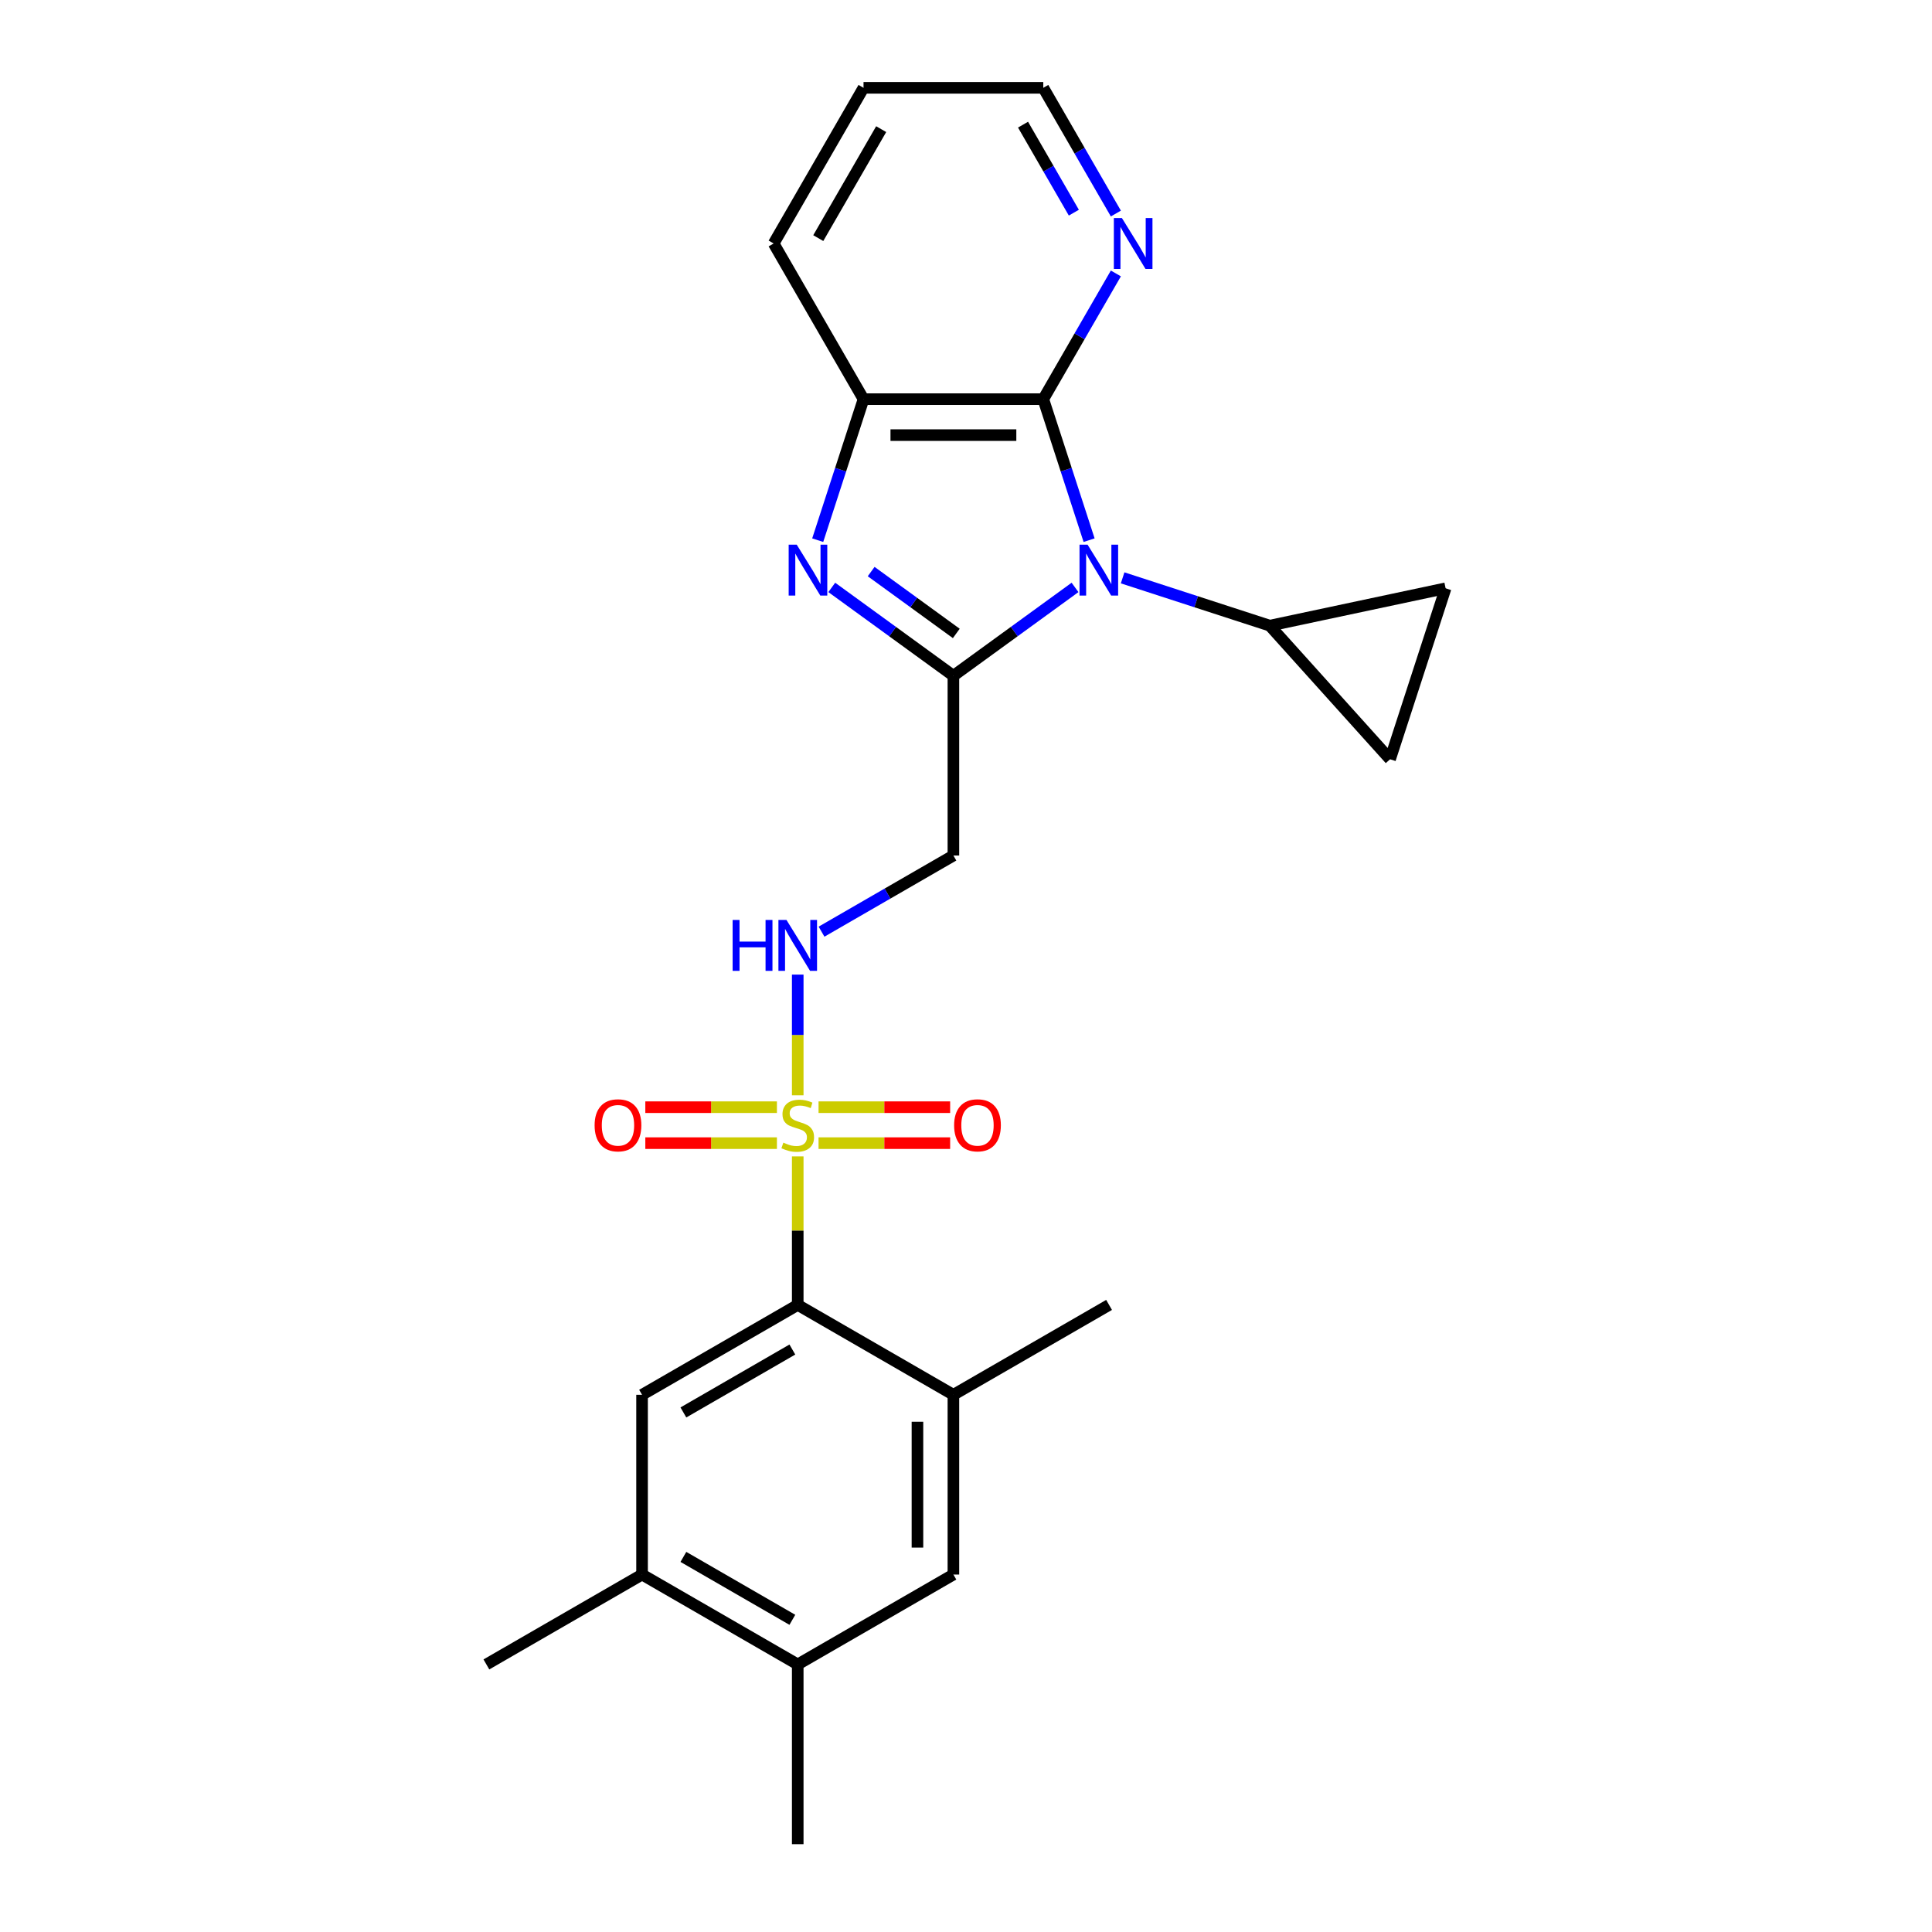 <?xml version='1.0' encoding='iso-8859-1'?>
<svg version='1.1' baseProfile='full'
              xmlns='http://www.w3.org/2000/svg'
                      xmlns:rdkit='http://www.rdkit.org/xml'
                      xmlns:xlink='http://www.w3.org/1999/xlink'
                  xml:space='preserve'
width='1000px' height='1000px' viewBox='0 0 1000 1000'>
<!-- END OF HEADER -->
<rect style='opacity:1.0;fill:#FFFFFF;stroke:none' width='1000' height='1000' x='0' y='0'> </rect>
<path class='bond-0' d='M 556.433,304.043 L 524.957,326.912' style='fill:none;fill-rule:evenodd;stroke:#0000FF;stroke-width:6px;stroke-linecap:butt;stroke-linejoin:miter;stroke-opacity:1' />
<path class='bond-0' d='M 524.957,326.912 L 493.48,349.781' style='fill:none;fill-rule:evenodd;stroke:#000000;stroke-width:6px;stroke-linecap:butt;stroke-linejoin:miter;stroke-opacity:1' />
<path class='bond-3' d='M 563.715,279.592 L 551.858,243.099' style='fill:none;fill-rule:evenodd;stroke:#0000FF;stroke-width:6px;stroke-linecap:butt;stroke-linejoin:miter;stroke-opacity:1' />
<path class='bond-3' d='M 551.858,243.099 L 540.001,206.606' style='fill:none;fill-rule:evenodd;stroke:#000000;stroke-width:6px;stroke-linecap:butt;stroke-linejoin:miter;stroke-opacity:1' />
<path class='bond-6' d='M 581.071,299.095 L 619.155,311.47' style='fill:none;fill-rule:evenodd;stroke:#0000FF;stroke-width:6px;stroke-linecap:butt;stroke-linejoin:miter;stroke-opacity:1' />
<path class='bond-6' d='M 619.155,311.47 L 657.239,323.844' style='fill:none;fill-rule:evenodd;stroke:#000000;stroke-width:6px;stroke-linecap:butt;stroke-linejoin:miter;stroke-opacity:1' />
<path class='bond-2' d='M 493.48,349.781 L 462.004,326.912' style='fill:none;fill-rule:evenodd;stroke:#000000;stroke-width:6px;stroke-linecap:butt;stroke-linejoin:miter;stroke-opacity:1' />
<path class='bond-2' d='M 462.004,326.912 L 430.527,304.043' style='fill:none;fill-rule:evenodd;stroke:#0000FF;stroke-width:6px;stroke-linecap:butt;stroke-linejoin:miter;stroke-opacity:1' />
<path class='bond-2' d='M 494.975,327.866 L 472.942,311.857' style='fill:none;fill-rule:evenodd;stroke:#000000;stroke-width:6px;stroke-linecap:butt;stroke-linejoin:miter;stroke-opacity:1' />
<path class='bond-2' d='M 472.942,311.857 L 450.908,295.849' style='fill:none;fill-rule:evenodd;stroke:#0000FF;stroke-width:6px;stroke-linecap:butt;stroke-linejoin:miter;stroke-opacity:1' />
<path class='bond-7' d='M 493.48,349.781 L 493.48,442.821' style='fill:none;fill-rule:evenodd;stroke:#000000;stroke-width:6px;stroke-linecap:butt;stroke-linejoin:miter;stroke-opacity:1' />
<path class='bond-1' d='M 412.905,566.919 L 412.905,535.688' style='fill:none;fill-rule:evenodd;stroke:#CCCC00;stroke-width:6px;stroke-linecap:butt;stroke-linejoin:miter;stroke-opacity:1' />
<path class='bond-1' d='M 412.905,535.688 L 412.905,504.456' style='fill:none;fill-rule:evenodd;stroke:#0000FF;stroke-width:6px;stroke-linecap:butt;stroke-linejoin:miter;stroke-opacity:1' />
<path class='bond-4' d='M 412.905,598.553 L 412.905,636.988' style='fill:none;fill-rule:evenodd;stroke:#CCCC00;stroke-width:6px;stroke-linecap:butt;stroke-linejoin:miter;stroke-opacity:1' />
<path class='bond-4' d='M 412.905,636.988 L 412.905,675.423' style='fill:none;fill-rule:evenodd;stroke:#000000;stroke-width:6px;stroke-linecap:butt;stroke-linejoin:miter;stroke-opacity:1' />
<path class='bond-17' d='M 423.679,591.687 L 457.736,591.687' style='fill:none;fill-rule:evenodd;stroke:#CCCC00;stroke-width:6px;stroke-linecap:butt;stroke-linejoin:miter;stroke-opacity:1' />
<path class='bond-17' d='M 457.736,591.687 L 491.794,591.687' style='fill:none;fill-rule:evenodd;stroke:#FF0000;stroke-width:6px;stroke-linecap:butt;stroke-linejoin:miter;stroke-opacity:1' />
<path class='bond-17' d='M 423.679,573.078 L 457.736,573.078' style='fill:none;fill-rule:evenodd;stroke:#CCCC00;stroke-width:6px;stroke-linecap:butt;stroke-linejoin:miter;stroke-opacity:1' />
<path class='bond-17' d='M 457.736,573.078 L 491.794,573.078' style='fill:none;fill-rule:evenodd;stroke:#FF0000;stroke-width:6px;stroke-linecap:butt;stroke-linejoin:miter;stroke-opacity:1' />
<path class='bond-18' d='M 402.131,573.078 L 368.073,573.078' style='fill:none;fill-rule:evenodd;stroke:#CCCC00;stroke-width:6px;stroke-linecap:butt;stroke-linejoin:miter;stroke-opacity:1' />
<path class='bond-18' d='M 368.073,573.078 L 334.016,573.078' style='fill:none;fill-rule:evenodd;stroke:#FF0000;stroke-width:6px;stroke-linecap:butt;stroke-linejoin:miter;stroke-opacity:1' />
<path class='bond-18' d='M 402.131,591.687 L 368.073,591.687' style='fill:none;fill-rule:evenodd;stroke:#CCCC00;stroke-width:6px;stroke-linecap:butt;stroke-linejoin:miter;stroke-opacity:1' />
<path class='bond-18' d='M 368.073,591.687 L 334.016,591.687' style='fill:none;fill-rule:evenodd;stroke:#FF0000;stroke-width:6px;stroke-linecap:butt;stroke-linejoin:miter;stroke-opacity:1' />
<path class='bond-26' d='M 423.245,279.592 L 435.103,243.099' style='fill:none;fill-rule:evenodd;stroke:#0000FF;stroke-width:6px;stroke-linecap:butt;stroke-linejoin:miter;stroke-opacity:1' />
<path class='bond-26' d='M 435.103,243.099 L 446.96,206.606' style='fill:none;fill-rule:evenodd;stroke:#000000;stroke-width:6px;stroke-linecap:butt;stroke-linejoin:miter;stroke-opacity:1' />
<path class='bond-5' d='M 540.001,206.606 L 446.96,206.606' style='fill:none;fill-rule:evenodd;stroke:#000000;stroke-width:6px;stroke-linecap:butt;stroke-linejoin:miter;stroke-opacity:1' />
<path class='bond-5' d='M 526.045,225.214 L 460.916,225.214' style='fill:none;fill-rule:evenodd;stroke:#000000;stroke-width:6px;stroke-linecap:butt;stroke-linejoin:miter;stroke-opacity:1' />
<path class='bond-15' d='M 540.001,206.606 L 558.786,174.068' style='fill:none;fill-rule:evenodd;stroke:#000000;stroke-width:6px;stroke-linecap:butt;stroke-linejoin:miter;stroke-opacity:1' />
<path class='bond-15' d='M 558.786,174.068 L 577.572,141.531' style='fill:none;fill-rule:evenodd;stroke:#0000FF;stroke-width:6px;stroke-linecap:butt;stroke-linejoin:miter;stroke-opacity:1' />
<path class='bond-9' d='M 412.905,675.423 L 332.329,721.944' style='fill:none;fill-rule:evenodd;stroke:#000000;stroke-width:6px;stroke-linecap:butt;stroke-linejoin:miter;stroke-opacity:1' />
<path class='bond-9' d='M 410.123,698.516 L 353.72,731.081' style='fill:none;fill-rule:evenodd;stroke:#000000;stroke-width:6px;stroke-linecap:butt;stroke-linejoin:miter;stroke-opacity:1' />
<path class='bond-10' d='M 412.905,675.423 L 493.48,721.944' style='fill:none;fill-rule:evenodd;stroke:#000000;stroke-width:6px;stroke-linecap:butt;stroke-linejoin:miter;stroke-opacity:1' />
<path class='bond-19' d='M 446.96,206.606 L 400.44,126.03' style='fill:none;fill-rule:evenodd;stroke:#000000;stroke-width:6px;stroke-linecap:butt;stroke-linejoin:miter;stroke-opacity:1' />
<path class='bond-11' d='M 657.239,323.844 L 748.246,304.5' style='fill:none;fill-rule:evenodd;stroke:#000000;stroke-width:6px;stroke-linecap:butt;stroke-linejoin:miter;stroke-opacity:1' />
<path class='bond-12' d='M 657.239,323.844 L 719.495,392.987' style='fill:none;fill-rule:evenodd;stroke:#000000;stroke-width:6px;stroke-linecap:butt;stroke-linejoin:miter;stroke-opacity:1' />
<path class='bond-8' d='M 493.48,442.821 L 459.352,462.526' style='fill:none;fill-rule:evenodd;stroke:#000000;stroke-width:6px;stroke-linecap:butt;stroke-linejoin:miter;stroke-opacity:1' />
<path class='bond-8' d='M 459.352,462.526 L 425.223,482.23' style='fill:none;fill-rule:evenodd;stroke:#0000FF;stroke-width:6px;stroke-linecap:butt;stroke-linejoin:miter;stroke-opacity:1' />
<path class='bond-13' d='M 332.329,721.944 L 332.329,814.984' style='fill:none;fill-rule:evenodd;stroke:#000000;stroke-width:6px;stroke-linecap:butt;stroke-linejoin:miter;stroke-opacity:1' />
<path class='bond-14' d='M 493.48,721.944 L 493.48,814.984' style='fill:none;fill-rule:evenodd;stroke:#000000;stroke-width:6px;stroke-linecap:butt;stroke-linejoin:miter;stroke-opacity:1' />
<path class='bond-14' d='M 474.872,735.9 L 474.872,801.028' style='fill:none;fill-rule:evenodd;stroke:#000000;stroke-width:6px;stroke-linecap:butt;stroke-linejoin:miter;stroke-opacity:1' />
<path class='bond-20' d='M 493.48,721.944 L 574.056,675.423' style='fill:none;fill-rule:evenodd;stroke:#000000;stroke-width:6px;stroke-linecap:butt;stroke-linejoin:miter;stroke-opacity:1' />
<path class='bond-25' d='M 748.246,304.5 L 719.495,392.987' style='fill:none;fill-rule:evenodd;stroke:#000000;stroke-width:6px;stroke-linecap:butt;stroke-linejoin:miter;stroke-opacity:1' />
<path class='bond-16' d='M 332.329,814.984 L 412.905,861.505' style='fill:none;fill-rule:evenodd;stroke:#000000;stroke-width:6px;stroke-linecap:butt;stroke-linejoin:miter;stroke-opacity:1' />
<path class='bond-16' d='M 353.72,805.847 L 410.123,838.412' style='fill:none;fill-rule:evenodd;stroke:#000000;stroke-width:6px;stroke-linecap:butt;stroke-linejoin:miter;stroke-opacity:1' />
<path class='bond-22' d='M 332.329,814.984 L 251.754,861.505' style='fill:none;fill-rule:evenodd;stroke:#000000;stroke-width:6px;stroke-linecap:butt;stroke-linejoin:miter;stroke-opacity:1' />
<path class='bond-28' d='M 493.48,814.984 L 412.905,861.505' style='fill:none;fill-rule:evenodd;stroke:#000000;stroke-width:6px;stroke-linecap:butt;stroke-linejoin:miter;stroke-opacity:1' />
<path class='bond-21' d='M 577.572,110.53 L 558.786,77.992' style='fill:none;fill-rule:evenodd;stroke:#0000FF;stroke-width:6px;stroke-linecap:butt;stroke-linejoin:miter;stroke-opacity:1' />
<path class='bond-21' d='M 558.786,77.992 L 540.001,45.455' style='fill:none;fill-rule:evenodd;stroke:#000000;stroke-width:6px;stroke-linecap:butt;stroke-linejoin:miter;stroke-opacity:1' />
<path class='bond-21' d='M 555.821,110.072 L 542.671,87.296' style='fill:none;fill-rule:evenodd;stroke:#0000FF;stroke-width:6px;stroke-linecap:butt;stroke-linejoin:miter;stroke-opacity:1' />
<path class='bond-21' d='M 542.671,87.296 L 529.521,64.52' style='fill:none;fill-rule:evenodd;stroke:#000000;stroke-width:6px;stroke-linecap:butt;stroke-linejoin:miter;stroke-opacity:1' />
<path class='bond-23' d='M 412.905,861.505 L 412.905,954.545' style='fill:none;fill-rule:evenodd;stroke:#000000;stroke-width:6px;stroke-linecap:butt;stroke-linejoin:miter;stroke-opacity:1' />
<path class='bond-27' d='M 400.44,126.03 L 446.96,45.455' style='fill:none;fill-rule:evenodd;stroke:#000000;stroke-width:6px;stroke-linecap:butt;stroke-linejoin:miter;stroke-opacity:1' />
<path class='bond-27' d='M 423.533,123.248 L 456.097,66.845' style='fill:none;fill-rule:evenodd;stroke:#000000;stroke-width:6px;stroke-linecap:butt;stroke-linejoin:miter;stroke-opacity:1' />
<path class='bond-24' d='M 540.001,45.455 L 446.96,45.455' style='fill:none;fill-rule:evenodd;stroke:#000000;stroke-width:6px;stroke-linecap:butt;stroke-linejoin:miter;stroke-opacity:1' />
<path  class='atom-0' d='M 562.928 281.918
L 571.562 295.874
Q 572.418 297.251, 573.795 299.745
Q 575.172 302.238, 575.246 302.387
L 575.246 281.918
L 578.745 281.918
L 578.745 308.267
L 575.135 308.267
L 565.868 293.009
Q 564.788 291.222, 563.635 289.175
Q 562.518 287.129, 562.183 286.496
L 562.183 308.267
L 558.759 308.267
L 558.759 281.918
L 562.928 281.918
' fill='#0000FF'/>
<path  class='atom-2' d='M 405.462 591.426
Q 405.759 591.538, 406.987 592.059
Q 408.216 592.58, 409.555 592.915
Q 410.932 593.213, 412.272 593.213
Q 414.766 593.213, 416.217 592.022
Q 417.668 590.793, 417.668 588.672
Q 417.668 587.221, 416.924 586.327
Q 416.217 585.434, 415.101 584.95
Q 413.984 584.467, 412.123 583.908
Q 409.779 583.201, 408.364 582.531
Q 406.987 581.862, 405.983 580.447
Q 405.015 579.033, 405.015 576.651
Q 405.015 573.339, 407.248 571.292
Q 409.518 569.245, 413.984 569.245
Q 417.036 569.245, 420.497 570.697
L 419.641 573.562
Q 416.478 572.26, 414.096 572.26
Q 411.528 572.26, 410.114 573.339
Q 408.699 574.381, 408.737 576.205
Q 408.737 577.619, 409.444 578.475
Q 410.188 579.331, 411.23 579.815
Q 412.309 580.298, 414.096 580.857
Q 416.478 581.601, 417.892 582.345
Q 419.306 583.09, 420.311 584.616
Q 421.353 586.104, 421.353 588.672
Q 421.353 592.319, 418.897 594.292
Q 416.478 596.227, 412.421 596.227
Q 410.076 596.227, 408.29 595.706
Q 406.541 595.222, 404.457 594.366
L 405.462 591.426
' fill='#CCCC00'/>
<path  class='atom-3' d='M 412.385 281.918
L 421.019 295.874
Q 421.875 297.251, 423.252 299.745
Q 424.629 302.238, 424.703 302.387
L 424.703 281.918
L 428.201 281.918
L 428.201 308.267
L 424.591 308.267
L 415.325 293.009
Q 414.245 291.222, 413.092 289.175
Q 411.975 287.129, 411.64 286.496
L 411.64 308.267
L 408.216 308.267
L 408.216 281.918
L 412.385 281.918
' fill='#0000FF'/>
<path  class='atom-9' d='M 379.205 476.167
L 382.778 476.167
L 382.778 487.369
L 396.25 487.369
L 396.25 476.167
L 399.823 476.167
L 399.823 502.516
L 396.25 502.516
L 396.25 490.347
L 382.778 490.347
L 382.778 502.516
L 379.205 502.516
L 379.205 476.167
' fill='#0000FF'/>
<path  class='atom-9' d='M 407.08 476.167
L 415.715 490.123
Q 416.571 491.5, 417.948 493.994
Q 419.325 496.487, 419.399 496.636
L 419.399 476.167
L 422.897 476.167
L 422.897 502.516
L 419.287 502.516
L 410.021 487.258
Q 408.941 485.471, 407.788 483.424
Q 406.671 481.378, 406.336 480.745
L 406.336 502.516
L 402.912 502.516
L 402.912 476.167
L 407.08 476.167
' fill='#0000FF'/>
<path  class='atom-16' d='M 580.697 112.856
L 589.331 126.812
Q 590.187 128.189, 591.564 130.682
Q 592.941 133.176, 593.015 133.325
L 593.015 112.856
L 596.514 112.856
L 596.514 139.205
L 592.904 139.205
L 583.637 123.946
Q 582.558 122.16, 581.404 120.113
Q 580.287 118.066, 579.952 117.433
L 579.952 139.205
L 576.529 139.205
L 576.529 112.856
L 580.697 112.856
' fill='#0000FF'/>
<path  class='atom-18' d='M 493.85 582.457
Q 493.85 576.13, 496.976 572.595
Q 500.103 569.059, 505.946 569.059
Q 511.788 569.059, 514.915 572.595
Q 518.041 576.13, 518.041 582.457
Q 518.041 588.858, 514.877 592.505
Q 511.714 596.115, 505.946 596.115
Q 500.14 596.115, 496.976 592.505
Q 493.85 588.895, 493.85 582.457
M 505.946 593.138
Q 509.965 593.138, 512.123 590.458
Q 514.319 587.742, 514.319 582.457
Q 514.319 577.284, 512.123 574.679
Q 509.965 572.036, 505.946 572.036
Q 501.926 572.036, 499.73 574.642
Q 497.572 577.247, 497.572 582.457
Q 497.572 587.779, 499.73 590.458
Q 501.926 593.138, 505.946 593.138
' fill='#FF0000'/>
<path  class='atom-19' d='M 307.769 582.457
Q 307.769 576.13, 310.895 572.595
Q 314.021 569.059, 319.864 569.059
Q 325.707 569.059, 328.833 572.595
Q 331.959 576.13, 331.959 582.457
Q 331.959 588.858, 328.796 592.505
Q 325.633 596.115, 319.864 596.115
Q 314.058 596.115, 310.895 592.505
Q 307.769 588.895, 307.769 582.457
M 319.864 593.138
Q 323.883 593.138, 326.042 590.458
Q 328.238 587.742, 328.238 582.457
Q 328.238 577.284, 326.042 574.679
Q 323.883 572.036, 319.864 572.036
Q 315.845 572.036, 313.649 574.642
Q 311.49 577.247, 311.49 582.457
Q 311.49 587.779, 313.649 590.458
Q 315.845 593.138, 319.864 593.138
' fill='#FF0000'/>
</svg>

